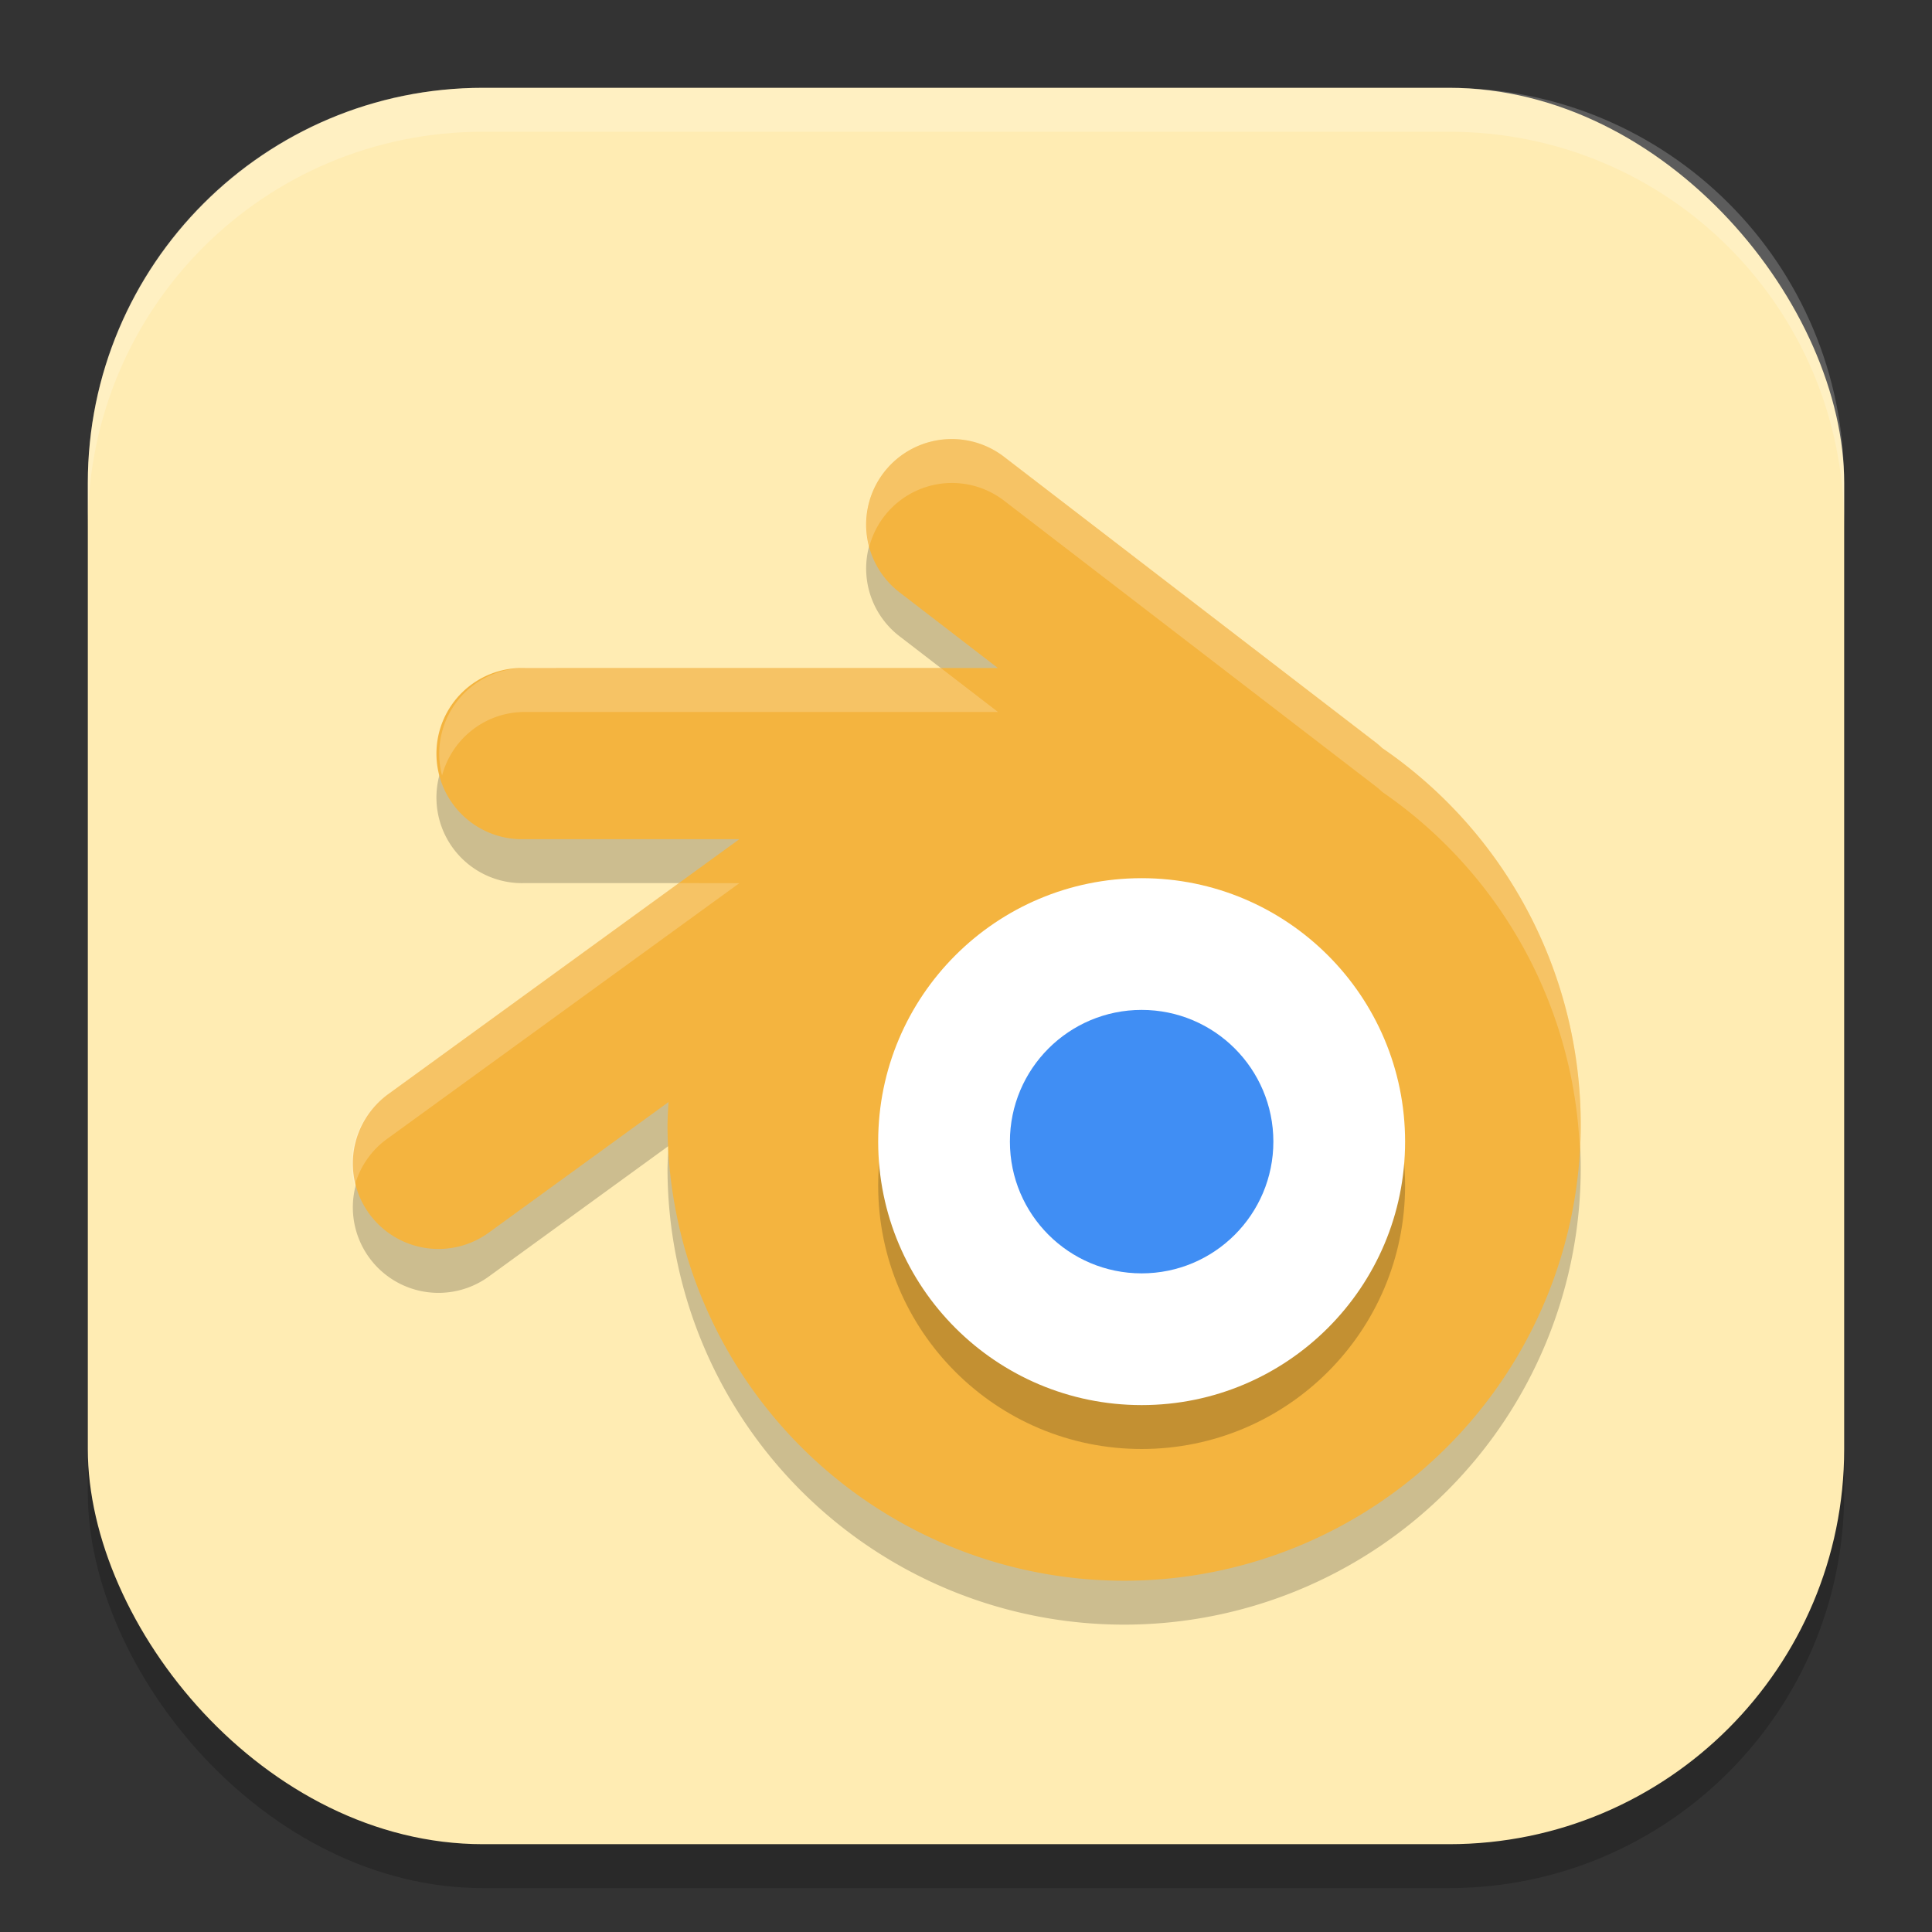 <?xml version="1.0" encoding="UTF-8" standalone="no"?>
<!-- Created with Inkscape (http://www.inkscape.org/) -->

<svg
   width="22"
   height="22"
   viewBox="0 0 22 22"
   version="1.1"
   id="svg5"
   inkscape:version="1.3 (0e150ed6c4, 2023-07-21)"
   sodipodi:docname="blender.svg"
   xmlns:inkscape="http://www.inkscape.org/namespaces/inkscape"
   xmlns:sodipodi="http://sodipodi.sourceforge.net/DTD/sodipodi-0.dtd"
   xmlns="http://www.w3.org/2000/svg"
   xmlns:svg="http://www.w3.org/2000/svg">
  <rect x="0" y="0" width="22" height="22" fill="#333333" stroke="none"/>
  <sodipodi:namedview
     id="namedview7"
     pagecolor="#ffffff"
     bordercolor="#000000"
     borderopacity="0.25"
     inkscape:showpageshadow="2"
     inkscape:pageopacity="0.0"
     inkscape:pagecheckerboard="0"
     inkscape:deskcolor="#d1d1d1"
     inkscape:document-units="px"
     showgrid="false"
     inkscape:zoom="36.227273"
     inkscape:cx="10.986198"
     inkscape:cy="11"
     inkscape:window-width="1850"
     inkscape:window-height="1011"
     inkscape:window-x="0"
     inkscape:window-y="0"
     inkscape:window-maximized="1"
     inkscape:current-layer="svg5"
     showguides="false" />
  <defs
     id="defs2" />
  <rect
     style="opacity:0.2;fill:#000000;stroke-width:1.429;stroke-linecap:square"
     id="rect234"
     width="20"
     height="20"
     x="1"
     y="1.5"
     ry="4.5" />
  <rect
     style="fill:#ffecb3;fill-opacity:1;stroke-width:1.429;stroke-linecap:square"
     id="rect396"
     width="20"
     height="20"
     x="1"
     y="1"
     ry="4.5" />
  <path
     id="path1"
     d="m 10.81,5.5 a 0.975,0.974 0 0 0 -0.554,1.755 l 1.107,0.852 H 5.976 a 0.975,0.975 0 1 0 0,1.949 H 8.419 L 4.427,12.955 a 0.975,0.974 0 1 0 1.146,1.576 L 7.613,13.049 A 5.2,5.197 0 0 0 7.601,13.303 5.2,5.197 0 0 0 12.8,18.5 5.2,5.197 0 0 0 18,13.303 5.2,5.197 0 0 0 15.739,9.018 0.975,0.974 0 0 0 15.67,8.958 L 11.444,5.71 A 0.975,0.974 0 0 0 10.81,5.5 Z"
     style="opacity:0.2;fill:#000000;stroke-width:0.5" />
  <path
     id="path2"
     d="m 10.81,5 a 0.975,0.974 0 0 0 -0.554,1.755 l 1.107,0.852 H 5.976 a 0.975,0.975 0 1 0 0,1.949 H 8.419 L 4.427,12.455 a 0.975,0.974 0 1 0 1.146,1.576 L 7.613,12.549 A 5.2,5.197 0 0 0 7.601,12.803 5.2,5.197 0 0 0 12.8,18 5.2,5.197 0 0 0 18,12.803 5.2,5.197 0 0 0 15.739,8.518 a 0.975,0.974 0 0 0 -0.069,-0.06 l -4.226,-3.248 a 0.975,0.974 0 0 0 -0.635,-0.21 z"
     style="fill:#f4b43f;fill-opacity:1;stroke-width:0.5" />
  <circle
     style="opacity:0.2;fill:#000000;fill-opacity:1;stroke-width:1.2"
     id="path3"
     cx="13"
     cy="13.5"
     r="3" />
  <circle
     style="fill:#ffffff;fill-opacity:1;stroke-width:1.2"
     id="path4"
     cx="13"
     cy="13"
     r="3" />
  <circle
     style="fill:#408ef4;fill-opacity:1;stroke-width:1.2"
     id="path5"
     cx="13"
     cy="13"
     r="1.5" />
  <path
     id="path6"
     d="m 10.81,5 a 0.975,0.974 0 0 0 -0.912,1.227 0.975,0.974 0 0 1 0.912,-0.727 0.975,0.974 0 0 1 0.635,0.21 l 4.226,3.248 a 0.975,0.974 0 0 1 0.069,0.06 5.2,5.197 0 0 1 2.25,4.083 A 5.2,5.197 0 0 0 18,12.803 5.2,5.197 0 0 0 15.739,8.518 0.975,0.974 0 0 0 15.67,8.458 L 11.444,5.21 A 0.975,0.974 0 0 0 10.81,5 Z M 5.976,7.607 A 0.975,0.975 0 0 0 5.034,8.831 0.975,0.975 0 0 1 5.976,8.107 h 5.388 l -0.65,-0.5 z M 7.73,10.056 4.427,12.455 A 0.975,0.974 0 0 0 4.038,13.506 0.975,0.974 0 0 1 4.427,12.955 l 3.992,-2.898 z"
     style="opacity:0.2;fill:#ffffff;stroke-width:0.5" />
  <path
     id="path1040"
     style="opacity:0.2;fill:#ffffff;stroke-width:4;stroke-linecap:square"
     d="M 5.5,1 C 3.007,1 1,3.007 1,5.5 V 6 C 1,3.507 3.007,1.5 5.5,1.5 h 11 C 18.993,1.5 21,3.507 21,6 V 5.5 C 21,3.007 18.993,1 16.5,1 Z" />
</svg>
